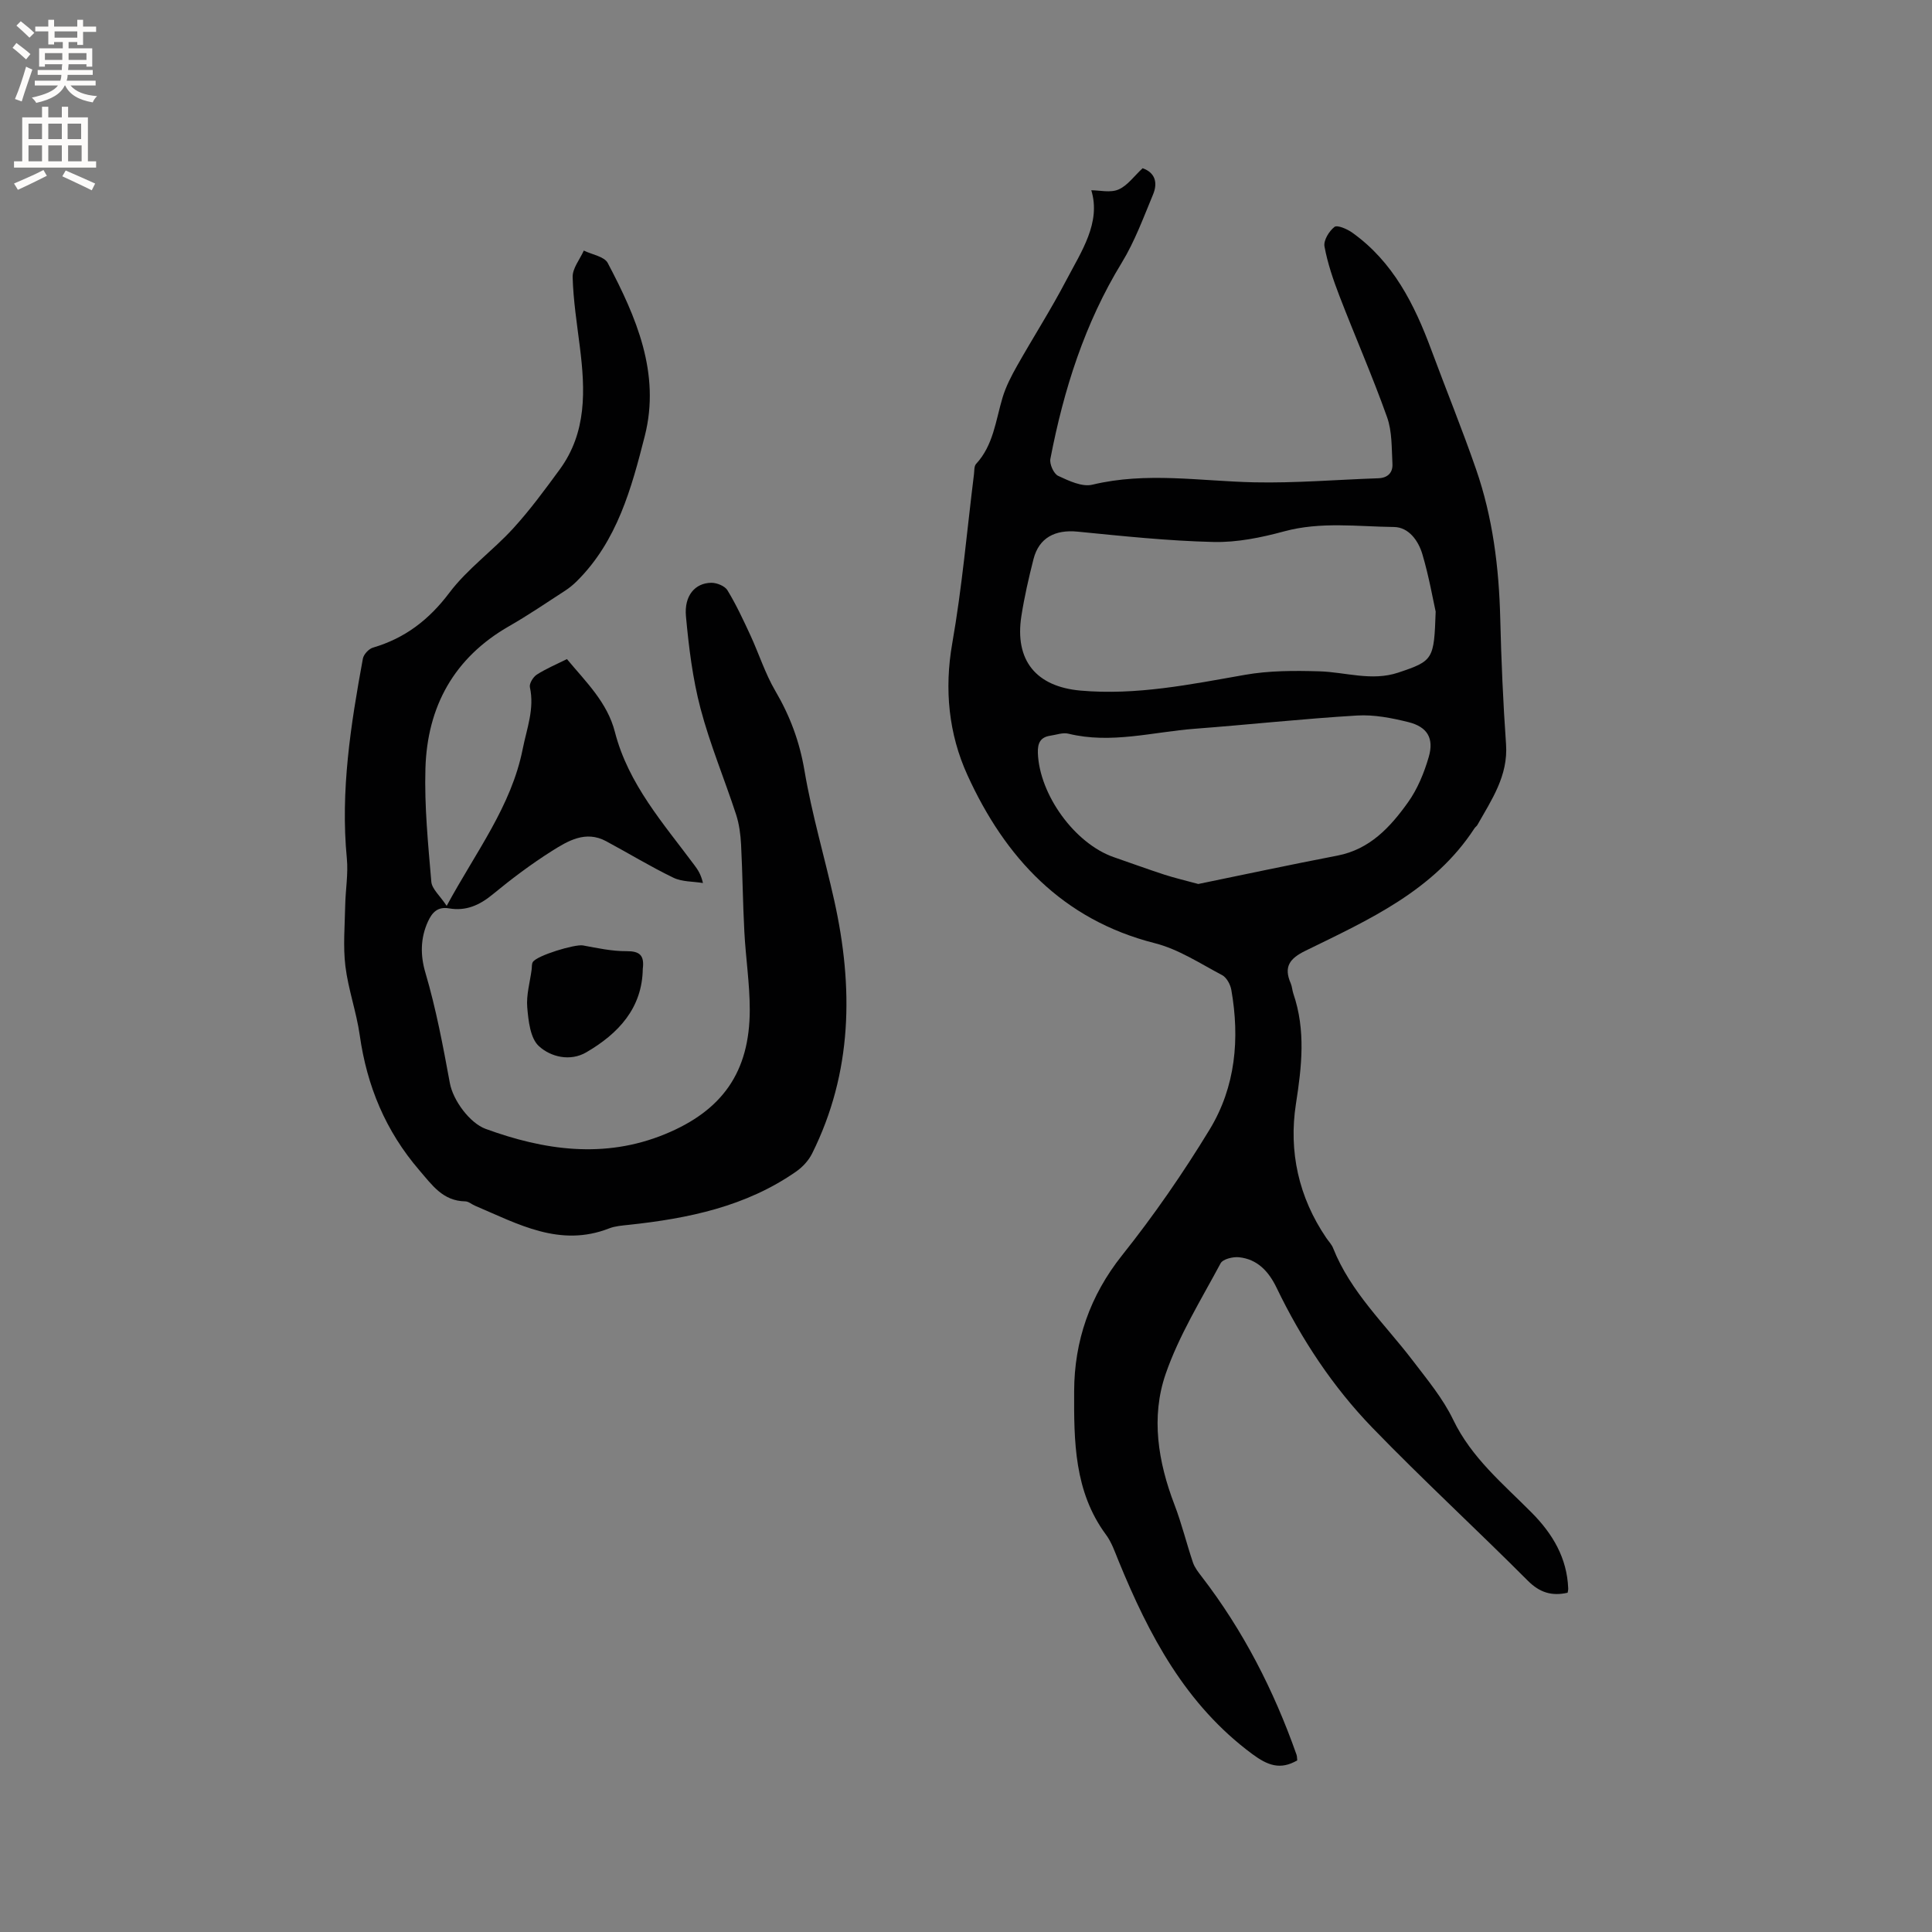 <svg enable-background="new 0 0 400 400" viewBox="0 0 400 400" xmlns="http://www.w3.org/2000/svg"><rect x="0" y="0" width="400" height="400" fill="#808080" stroke="none"/><g fill="#010102"><path d="m324.56 329.76c-3.27.73-5.76-.01-8.24-2.49-10.63-10.66-21.71-20.86-32.18-31.67-8.21-8.49-14.7-18.33-19.85-29.01-1.6-3.32-3.94-5.9-7.78-6.29-1.25-.13-3.33.38-3.8 1.26-4.03 7.53-8.62 14.92-11.38 22.92-3.07 8.91-1.57 18.18 1.83 27.05 1.5 3.91 2.49 8.01 3.83 11.98.36 1.05 1.11 2 1.8 2.9 8.61 11.18 14.95 23.57 19.63 36.85.14.38.11.83.16 1.21-3.52 2.03-6.1 1.06-9.32-1.32-13.82-10.24-21.38-24.62-27.67-39.97-.76-1.86-1.43-3.85-2.6-5.43-6.62-8.94-6.64-19.41-6.6-29.7.03-10.38 3.25-19.77 9.93-28.16 6.58-8.26 12.64-17.02 18.13-26.05 5.36-8.82 6.26-18.78 4.48-28.91-.2-1.11-.97-2.55-1.9-3.04-4.55-2.4-9.03-5.37-13.93-6.61-19.15-4.86-31.04-17.76-38.81-34.82-3.86-8.47-4.82-17.72-3.13-27.3 2.03-11.56 3.04-23.31 4.49-34.97.09-.73.01-1.68.44-2.14 3.59-3.89 4.05-8.97 5.47-13.71.69-2.3 1.83-4.51 3.02-6.61 3.33-5.9 7-11.63 10.14-17.63 3.17-6.05 7.27-12 5.22-18.71 1.72 0 3.95.57 5.62-.15 1.86-.79 3.22-2.76 5.01-4.41 2.57.9 3.18 2.98 2.16 5.43-1.99 4.78-3.79 9.72-6.47 14.11-7.69 12.58-12.03 26.31-14.79 40.63-.21 1.08.69 3.09 1.61 3.52 2.2 1.03 4.96 2.34 7.08 1.83 11.2-2.7 22.35-.73 33.54-.49 8.54.18 17.1-.55 25.65-.84 1.99-.07 3.04-1.18 2.94-2.99-.18-3.25-.05-6.7-1.12-9.68-3.01-8.46-6.63-16.7-9.86-25.09-1.28-3.33-2.45-6.75-3.09-10.24-.23-1.24.95-3.17 2.07-4.04.58-.45 2.62.43 3.67 1.18 8.48 6.04 12.89 14.87 16.39 24.31 3.05 8.23 6.37 16.36 9.24 24.65 3.47 9.99 4.76 20.37 5.02 30.93.21 8.69.59 17.38 1.2 26.05.45 6.51-2.98 11.47-5.92 16.68-.15.27-.45.46-.62.72-8.41 12.92-21.89 18.93-34.98 25.34-3.3 1.61-4.55 3.33-3.06 6.75.29.67.31 1.45.55 2.15 2.58 7.56 1.74 15.04.53 22.8-1.53 9.84.55 19.34 6.29 27.77.48.7 1.11 1.34 1.41 2.11 3.61 9.09 10.7 15.69 16.46 23.24 3 3.94 6.27 7.86 8.39 12.27 3.81 7.93 10.37 13.3 16.3 19.29 4.32 4.37 7.27 9.34 7.52 15.63.02.3-.07.6-.12.91zm-27.32-203.13c-.55-2.46-1.38-7.25-2.75-11.88-.82-2.78-2.81-5.6-5.88-5.64-7.57-.09-15.16-1.15-22.73.9-4.75 1.29-9.79 2.32-14.66 2.2-9.39-.22-18.76-1.22-28.12-2.14-4.66-.46-7.99 1.27-9.12 5.67-.99 3.89-1.89 7.82-2.51 11.78-1.45 9.25 3.09 14.65 12.25 15.46 11.58 1.02 22.74-1.28 34.02-3.26 5.03-.89 10.27-.88 15.4-.73 5.45.16 10.83 2.1 16.34.27 7.29-2.44 7.42-2.72 7.76-12.63zm-49.15 56.39c9.34-1.92 19.06-4 28.83-5.88 6.7-1.3 10.92-5.89 14.56-10.98 1.99-2.77 3.37-6.14 4.33-9.45 1.12-3.87-.3-6.22-4.2-7.2-3.46-.86-7.13-1.58-10.64-1.37-11.21.67-22.39 1.89-33.59 2.74-8.71.66-17.35 3.19-26.19 1.02-1.14-.28-2.49.24-3.74.42-2.08.31-2.64 1.56-2.57 3.59.31 8.62 7.64 18.76 15.73 21.56 3.5 1.21 6.98 2.48 10.5 3.63 2.08.67 4.22 1.17 6.98 1.92z"/><path d="m92.48 187.55c6.09-11.25 13.38-20.61 15.74-32.48.84-4.24 2.47-8.3 1.49-12.78-.17-.76.67-2.13 1.43-2.62 1.94-1.24 4.09-2.14 6.24-3.21 3.95 4.75 8.36 8.96 9.93 15.09 2.78 10.82 10.06 18.96 16.48 27.6.69.92 1.33 1.87 1.75 3.67-2.05-.34-4.32-.23-6.12-1.1-4.76-2.3-9.29-5.07-13.95-7.57-4.22-2.26-7.88-.06-11.21 2.04-4.29 2.71-8.38 5.79-12.3 9.02-2.71 2.23-5.53 3.46-8.99 2.86-2.36-.41-3.51.85-4.37 2.73-1.58 3.45-1.58 7.03-.53 10.57 2.22 7.52 3.65 15.17 5.07 22.88.66 3.58 4.12 8.26 7.4 9.47 12.06 4.41 24.57 6.26 37.13 1.1 11.86-4.87 17.56-12.86 17.56-25.77 0-5.38-.84-10.75-1.12-16.14-.32-6.02-.37-12.06-.68-18.08-.11-2.08-.39-4.22-1.03-6.19-2.4-7.34-5.41-14.52-7.37-21.97-1.63-6.19-2.42-12.66-3.01-19.06-.4-4.3 1.89-6.91 5.25-6.95 1.14-.01 2.8.66 3.34 1.55 1.8 2.96 3.28 6.14 4.74 9.29 1.77 3.83 3.06 7.94 5.18 11.56 3.04 5.18 5.02 10.49 6.03 16.49 1.53 9.05 4.16 17.9 6.16 26.88 3.99 17.94 3.81 35.56-4.59 52.41-.71 1.42-1.93 2.75-3.23 3.67-10.41 7.29-22.38 9.76-34.72 11.08-1.36.15-2.79.24-4.05.73-10.23 4.01-18.9-.92-27.79-4.69-.68-.29-1.33-.89-2.01-.9-4.62-.08-6.81-3.3-9.51-6.44-7-8.14-10.85-17.44-12.34-27.96-.68-4.81-2.38-9.48-2.97-14.29-.5-4.12-.12-8.36-.04-12.55.06-3.26.65-6.55.34-9.76-1.35-14 .81-27.7 3.32-41.37.16-.88 1.23-2.03 2.1-2.28 6.63-1.95 11.59-5.76 15.81-11.36 3.72-4.94 8.98-8.69 13.19-13.3 3.49-3.81 6.57-8.02 9.63-12.19 5.66-7.71 5.31-16.47 4.2-25.35-.6-4.83-1.37-9.67-1.5-14.51-.05-1.81 1.49-3.66 2.31-5.49 1.69.83 4.24 1.22 4.95 2.56 5.9 11.18 10.97 22.85 7.68 35.81-2.75 10.81-5.71 21.78-14.07 30.07-.74.74-1.57 1.42-2.45 1.99-3.82 2.47-7.59 5.05-11.54 7.31-11.45 6.54-16.99 16.68-17.36 29.5-.23 7.8.56 15.64 1.22 23.44.13 1.5 1.79 2.88 3.18 4.99z"/><path d="m133.08 200.61c-.12 8.11-5.04 13.39-11.71 17.27-3.34 1.94-7.37.95-9.81-1.3-1.78-1.64-2.16-5.23-2.4-8.02-.22-2.56.57-5.22.91-7.83.07-.52-.01-1.13.24-1.54.82-1.37 8.76-3.75 10.38-3.45 2.98.55 6 1.21 9.01 1.19 2.7-.02 3.75.81 3.38 3.68z"/></g><path d="m2.6 9.9.8-1c.9.7 1.9 1.4 2.9 2.3l-.9 1.1c-1.1-1-2-1.8-2.8-2.4zm.5 10.6c.9-2.1 1.6-4.3 2.3-6.7.4.2.8.4 1.3.6-.7 2.1-1.5 4.3-2.2 6.6zm.3-15.2.9-.9c1 .8 2 1.6 2.8 2.4l-1 1c-.9-.9-1.8-1.7-2.7-2.5zm12.6-1.2h1.2v1.4h2.7v1.1h-2.7v2.7h-1.2v-.6h-1.8v1.3h4.9v3.8h-1.2v-.5h-3.7c0 .4-.1.9-.1 1.2h5.1v1h-5.2c0 .5-.1.9-.2 1.2h6v1h-5.2c1.1 1.3 2.9 2 5.5 2.2-.4.4-.7.8-.9 1.3-2.9-.5-4.8-1.6-5.7-3.5h-.1c-.8 1.7-2.7 2.9-5.9 3.6-.2-.4-.6-.8-.9-1.1 2.8-.6 4.6-1.4 5.4-2.5h-4.8v-1h5.3c.1-.3.2-.7.2-1.2h-4.9v-1h5c0-.4 0-.8.1-1.2h-3.6v.5h-1.2v-3.8h4.9v-1.3h-1.8v.5h-1.2v-2.7h-2.7v-1h2.7v-1.4h1.2v1.4h4.8zm-6.7 8.3h3.6c0-.4 0-.9 0-1.4h-3.6zm1.9-4.6h4.8v-1.3h-4.7v1.3zm6.7 3.2h-3.7v1.4h3.7z" fill="#fcfbfa"/><path d="m8.7 22.1h1.3v2.2h2.8v-2.2h1.3v2.2h4.1v9.1h1.7v1.3h-17v-1.3h1.7v-9.1h4.1zm.3 13.1.7 1.2c-1.8.9-3.8 1.9-6 2.9-.2-.4-.5-.8-.8-1.3 2.3-1 4.4-1.9 6.1-2.8zm-3.1-6.4h2.8v-3.2h-2.8zm0 4.6h2.8v-3.3h-2.8zm4.1-4.6h2.8v-3.2h-2.8zm0 4.6h2.8v-3.3h-2.8zm3.6 1.9c2.1.9 4.1 1.8 6.1 2.7l-.7 1.4c-2.2-1.1-4.2-2-6.1-2.9zm3.2-9.7h-2.8v3.2h2.8zm-2.7 7.8h2.8v-3.3h-2.8z" fill="#fcfbfa"/></svg>